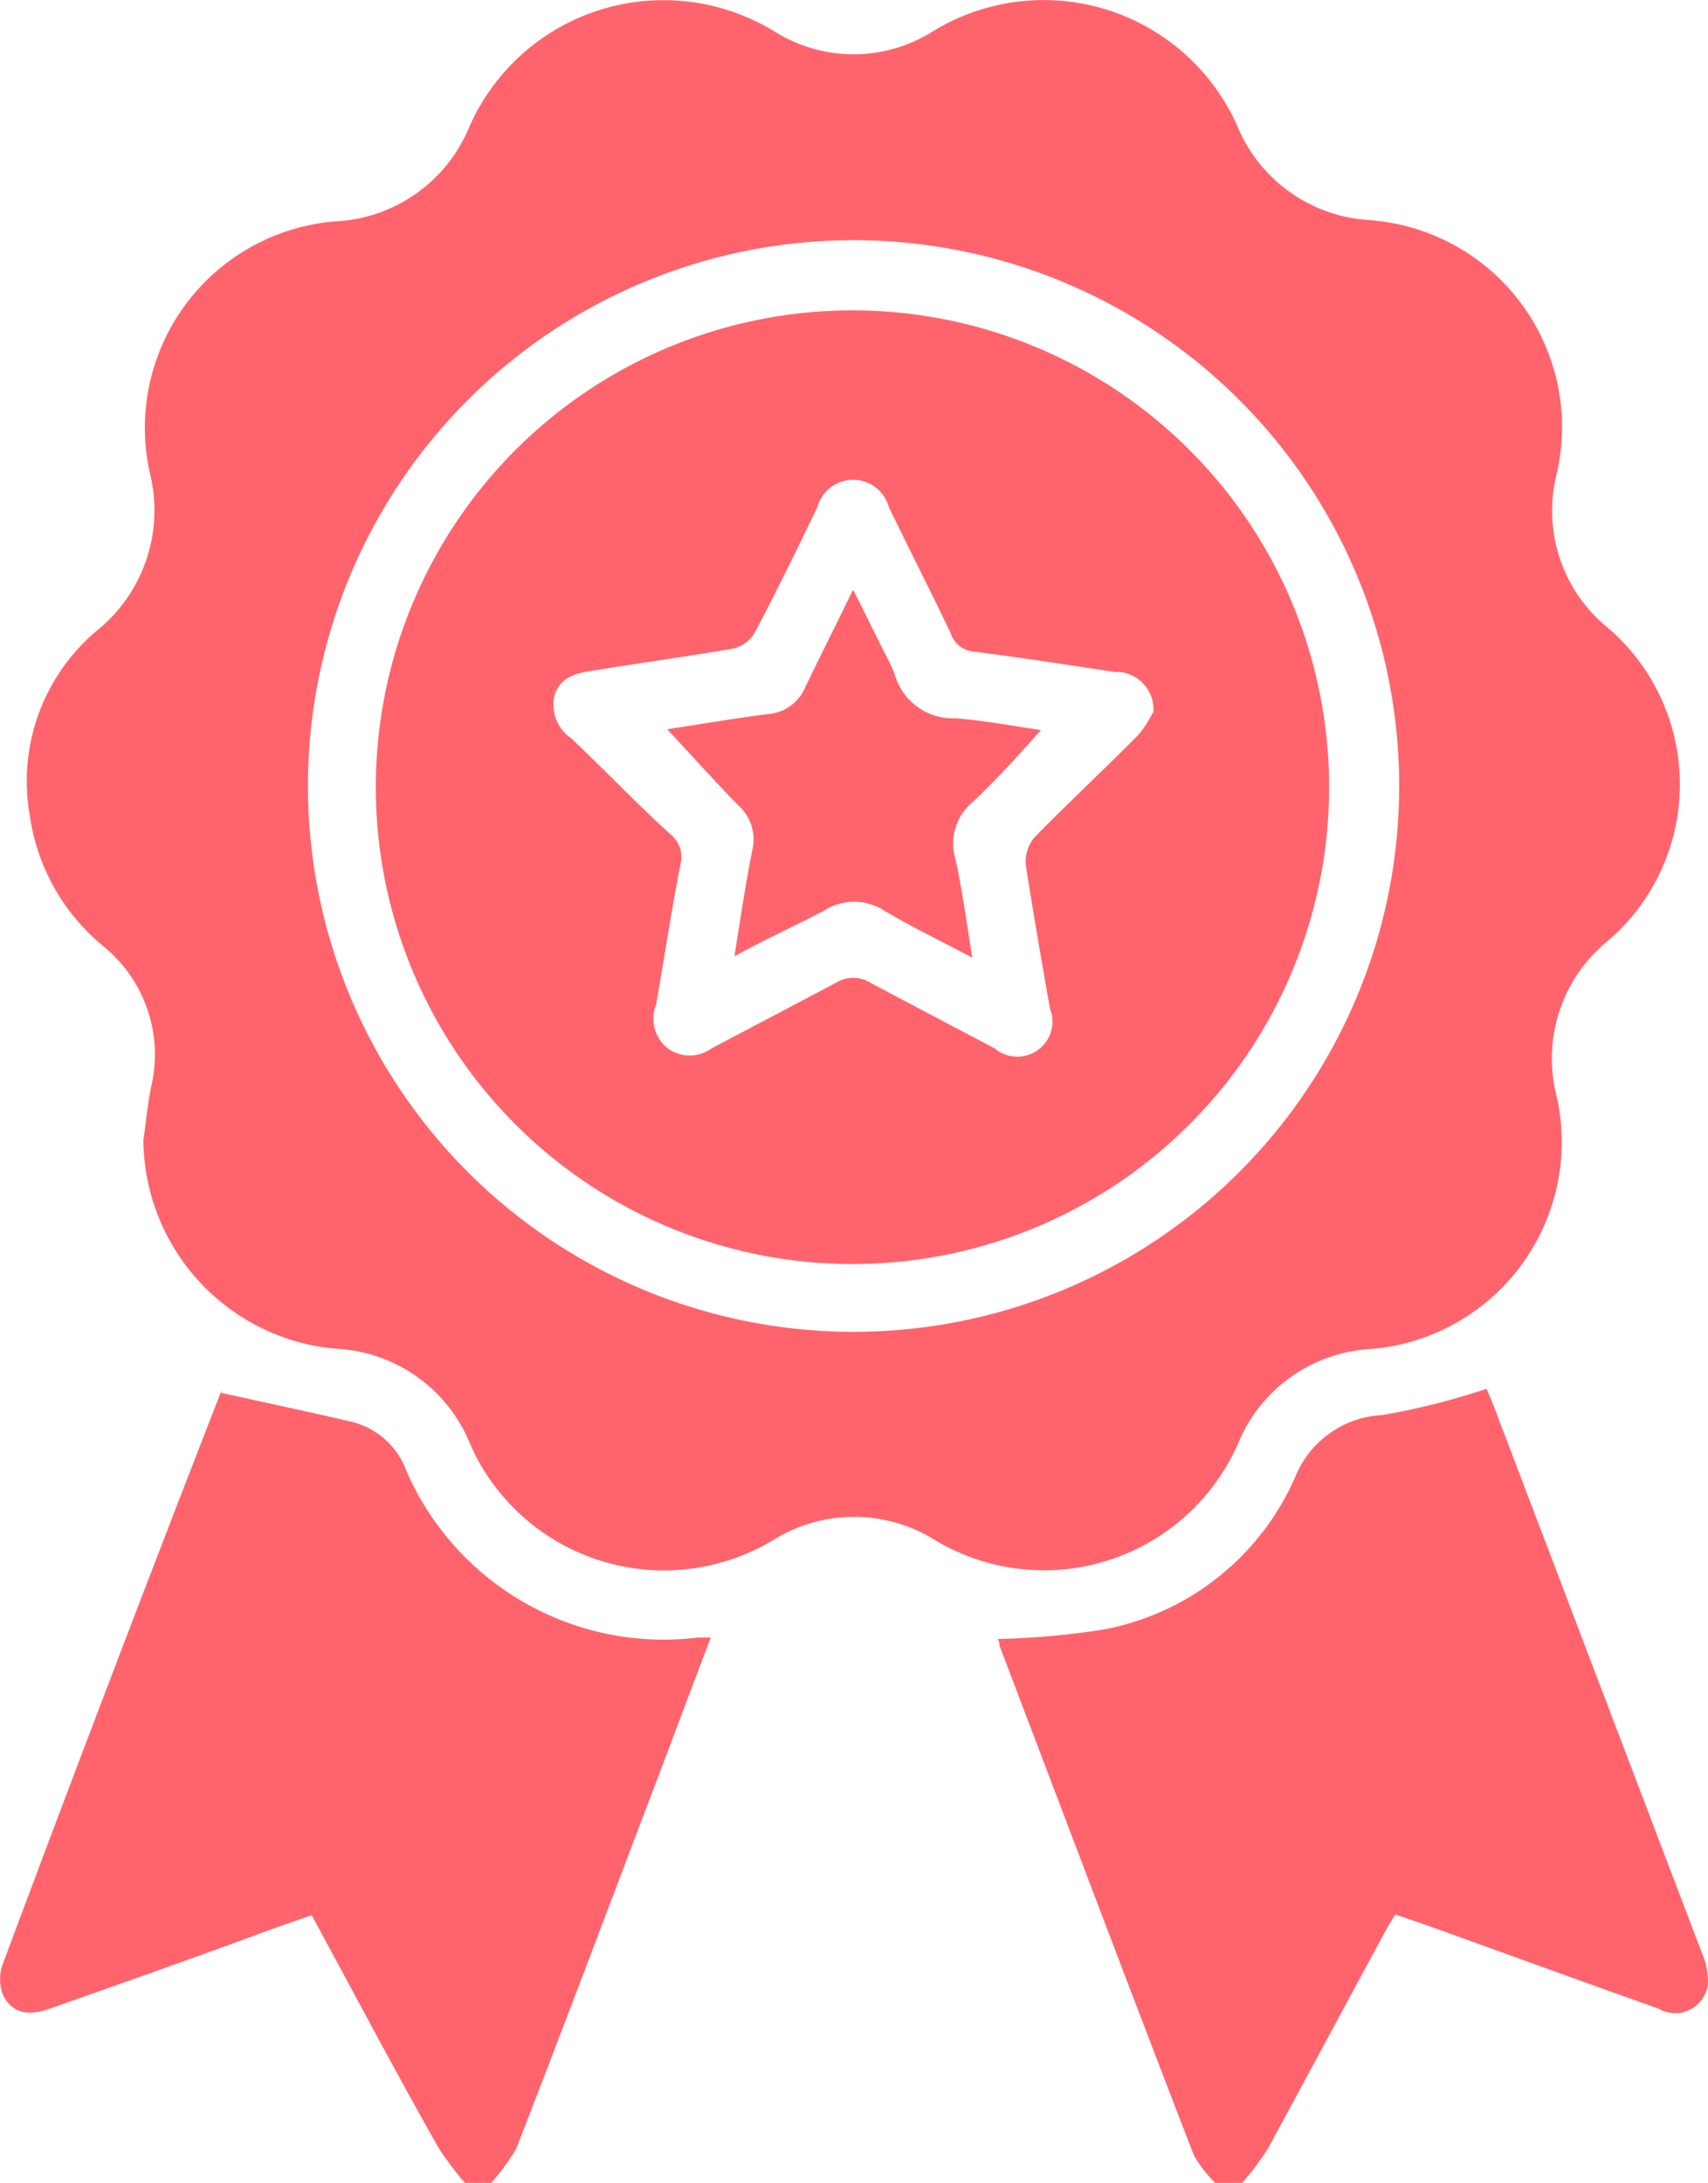 <svg id="Layer_1" data-name="Layer 1" xmlns="http://www.w3.org/2000/svg" viewBox="0 0 78.26 99.98"><defs><style>.cls-1{fill:#ff646d;}</style></defs><title>quality-work</title><path class="cls-1" d="M21.32,100a14.59,14.59,0,0,1-1.21-1.6c-2-3.52-3.86-7.06-5.83-10.68l-1.84.64C9.11,89.6,5.66,90.81,2.28,92c-.87.31-1.67.28-2.12-.58A2,2,0,0,1,.11,90Q5,76.9,10.11,63.79c0-.09.11-.16,0,0,2.09.46,4.07.88,6,1.33a3.57,3.57,0,0,1,2.51,2.25A12.86,12.86,0,0,0,32,75h.57c-.91,2.38-1.77,4.69-2.65,7-2.09,5.5-4.16,11-6.27,16.42A9.87,9.87,0,0,1,22.49,100Z" transform="translate(0 0)"/><path class="cls-1" d="M55.7,100a6,6,0,0,1-1-1.29c-3-7.76-5.93-15.53-8.89-23.3a1,1,0,0,0-.09-.34,37.2,37.2,0,0,0,4.82-.43,12,12,0,0,0,8.81-7,4.55,4.55,0,0,1,4-2.83,32.52,32.52,0,0,0,4.76-1.2c.06.14.2.45.32.76l9.52,25a3.5,3.5,0,0,1,.31,1.49,1.52,1.52,0,0,1-1.65,1.34A1.47,1.47,0,0,1,76,92c-3.61-1.28-7.21-2.59-10.82-3.89l-1.25-.42c-.19.31-.38.61-.54.92-1.78,3.29-3.53,6.55-5.29,9.79a13.35,13.35,0,0,1-1.2,1.6Z" transform="translate(0 0)"/><path class="cls-1" d="M6.57,52.21c.12-.8.19-1.61.35-2.41a6.39,6.39,0,0,0-2.21-6.48,9.48,9.48,0,0,1-3.35-6,9,9,0,0,1,3.07-8.43,7.07,7.07,0,0,0,2.43-7.25,9.49,9.49,0,0,1,7.23-11.31h0a9.13,9.13,0,0,1,1.26-.19A7,7,0,0,0,21.5,5.82a9.72,9.72,0,0,1,12.79-5,9.26,9.26,0,0,1,1.21.63,6.81,6.81,0,0,0,7.22,0A9.71,9.71,0,0,1,56.08,4.61h0a9,9,0,0,1,.64,1.23,7,7,0,0,0,6,4.24,9.51,9.51,0,0,1,8.83,10.14h0a10.19,10.19,0,0,1-.24,1.55,6.9,6.9,0,0,0,2.38,7,9.44,9.44,0,0,1,0,14.31,6.93,6.93,0,0,0-2.38,7.07,9.51,9.51,0,0,1-7.11,11.42h0a9,9,0,0,1-1.47.22,7,7,0,0,0-6,4.32,9.71,9.71,0,0,1-12.78,5,9.12,9.12,0,0,1-1.12-.58,7,7,0,0,0-7.39,0,9.71,9.71,0,0,1-13.33-3.29,9.25,9.25,0,0,1-.58-1.13,7,7,0,0,0-6.2-4.34A9.67,9.67,0,0,1,6.57,52.21ZM39.11,11a25,25,0,1,0,25,25h0v-.07A25,25,0,0,0,39.11,11Z" transform="translate(0 0)"/><path class="cls-1" d="M17.22,36a21.84,21.84,0,1,1,0,.11Zm35.62-3.31a1.72,1.72,0,0,0-1.51-1.91h-.22c-2.15-.32-4.3-.66-6.46-.93A1.22,1.22,0,0,1,43.56,29c-.92-1.93-1.9-3.84-2.83-5.77a1.7,1.7,0,0,0-3.28,0c-.93,1.93-1.87,3.86-2.87,5.75a1.55,1.55,0,0,1-1,.73c-2.11.36-4.24.65-6.36,1-.77.11-1.51.26-1.8,1.1a1.84,1.84,0,0,0,.75,2c1.54,1.46,3,3,4.56,4.41a1.33,1.33,0,0,1,.45,1.36c-.42,2.14-.74,4.3-1.12,6.44a1.74,1.74,0,0,0,.54,2,1.71,1.71,0,0,0,2,0l5.69-3a1.51,1.51,0,0,1,1.61,0c1.87,1,3.79,2,5.68,3a1.61,1.61,0,0,0,2.53-1.83C47.72,44,47.34,41.8,47,39.61a1.77,1.77,0,0,1,.39-1.25c1.55-1.58,3.17-3.09,4.73-4.66a4.49,4.49,0,0,0,.7-1.07Z" transform="translate(0 0)"/><path class="cls-1" d="M33.65,43.8c.28-1.72.51-3.32.83-4.91a2.08,2.08,0,0,0-.65-2c-1.11-1.14-2.17-2.32-3.26-3.49,1.48-.22,3.07-.5,4.67-.7a2,2,0,0,0,1.64-1.19c.69-1.43,1.4-2.85,2.21-4.5.54,1.07,1,2,1.44,2.89a7.58,7.58,0,0,1,.47,1,2.77,2.77,0,0,0,2.78,2c1.32.1,2.63.35,3.92.54-1,1.11-2,2.23-3.08,3.25a2.47,2.47,0,0,0-.86,2.59c.33,1.45.52,2.93.79,4.58-1.42-.75-2.75-1.39-4-2.13a2.56,2.56,0,0,0-2.83,0C36.42,42.41,35.11,43,33.65,43.8Z" transform="translate(0 0)"/></svg>